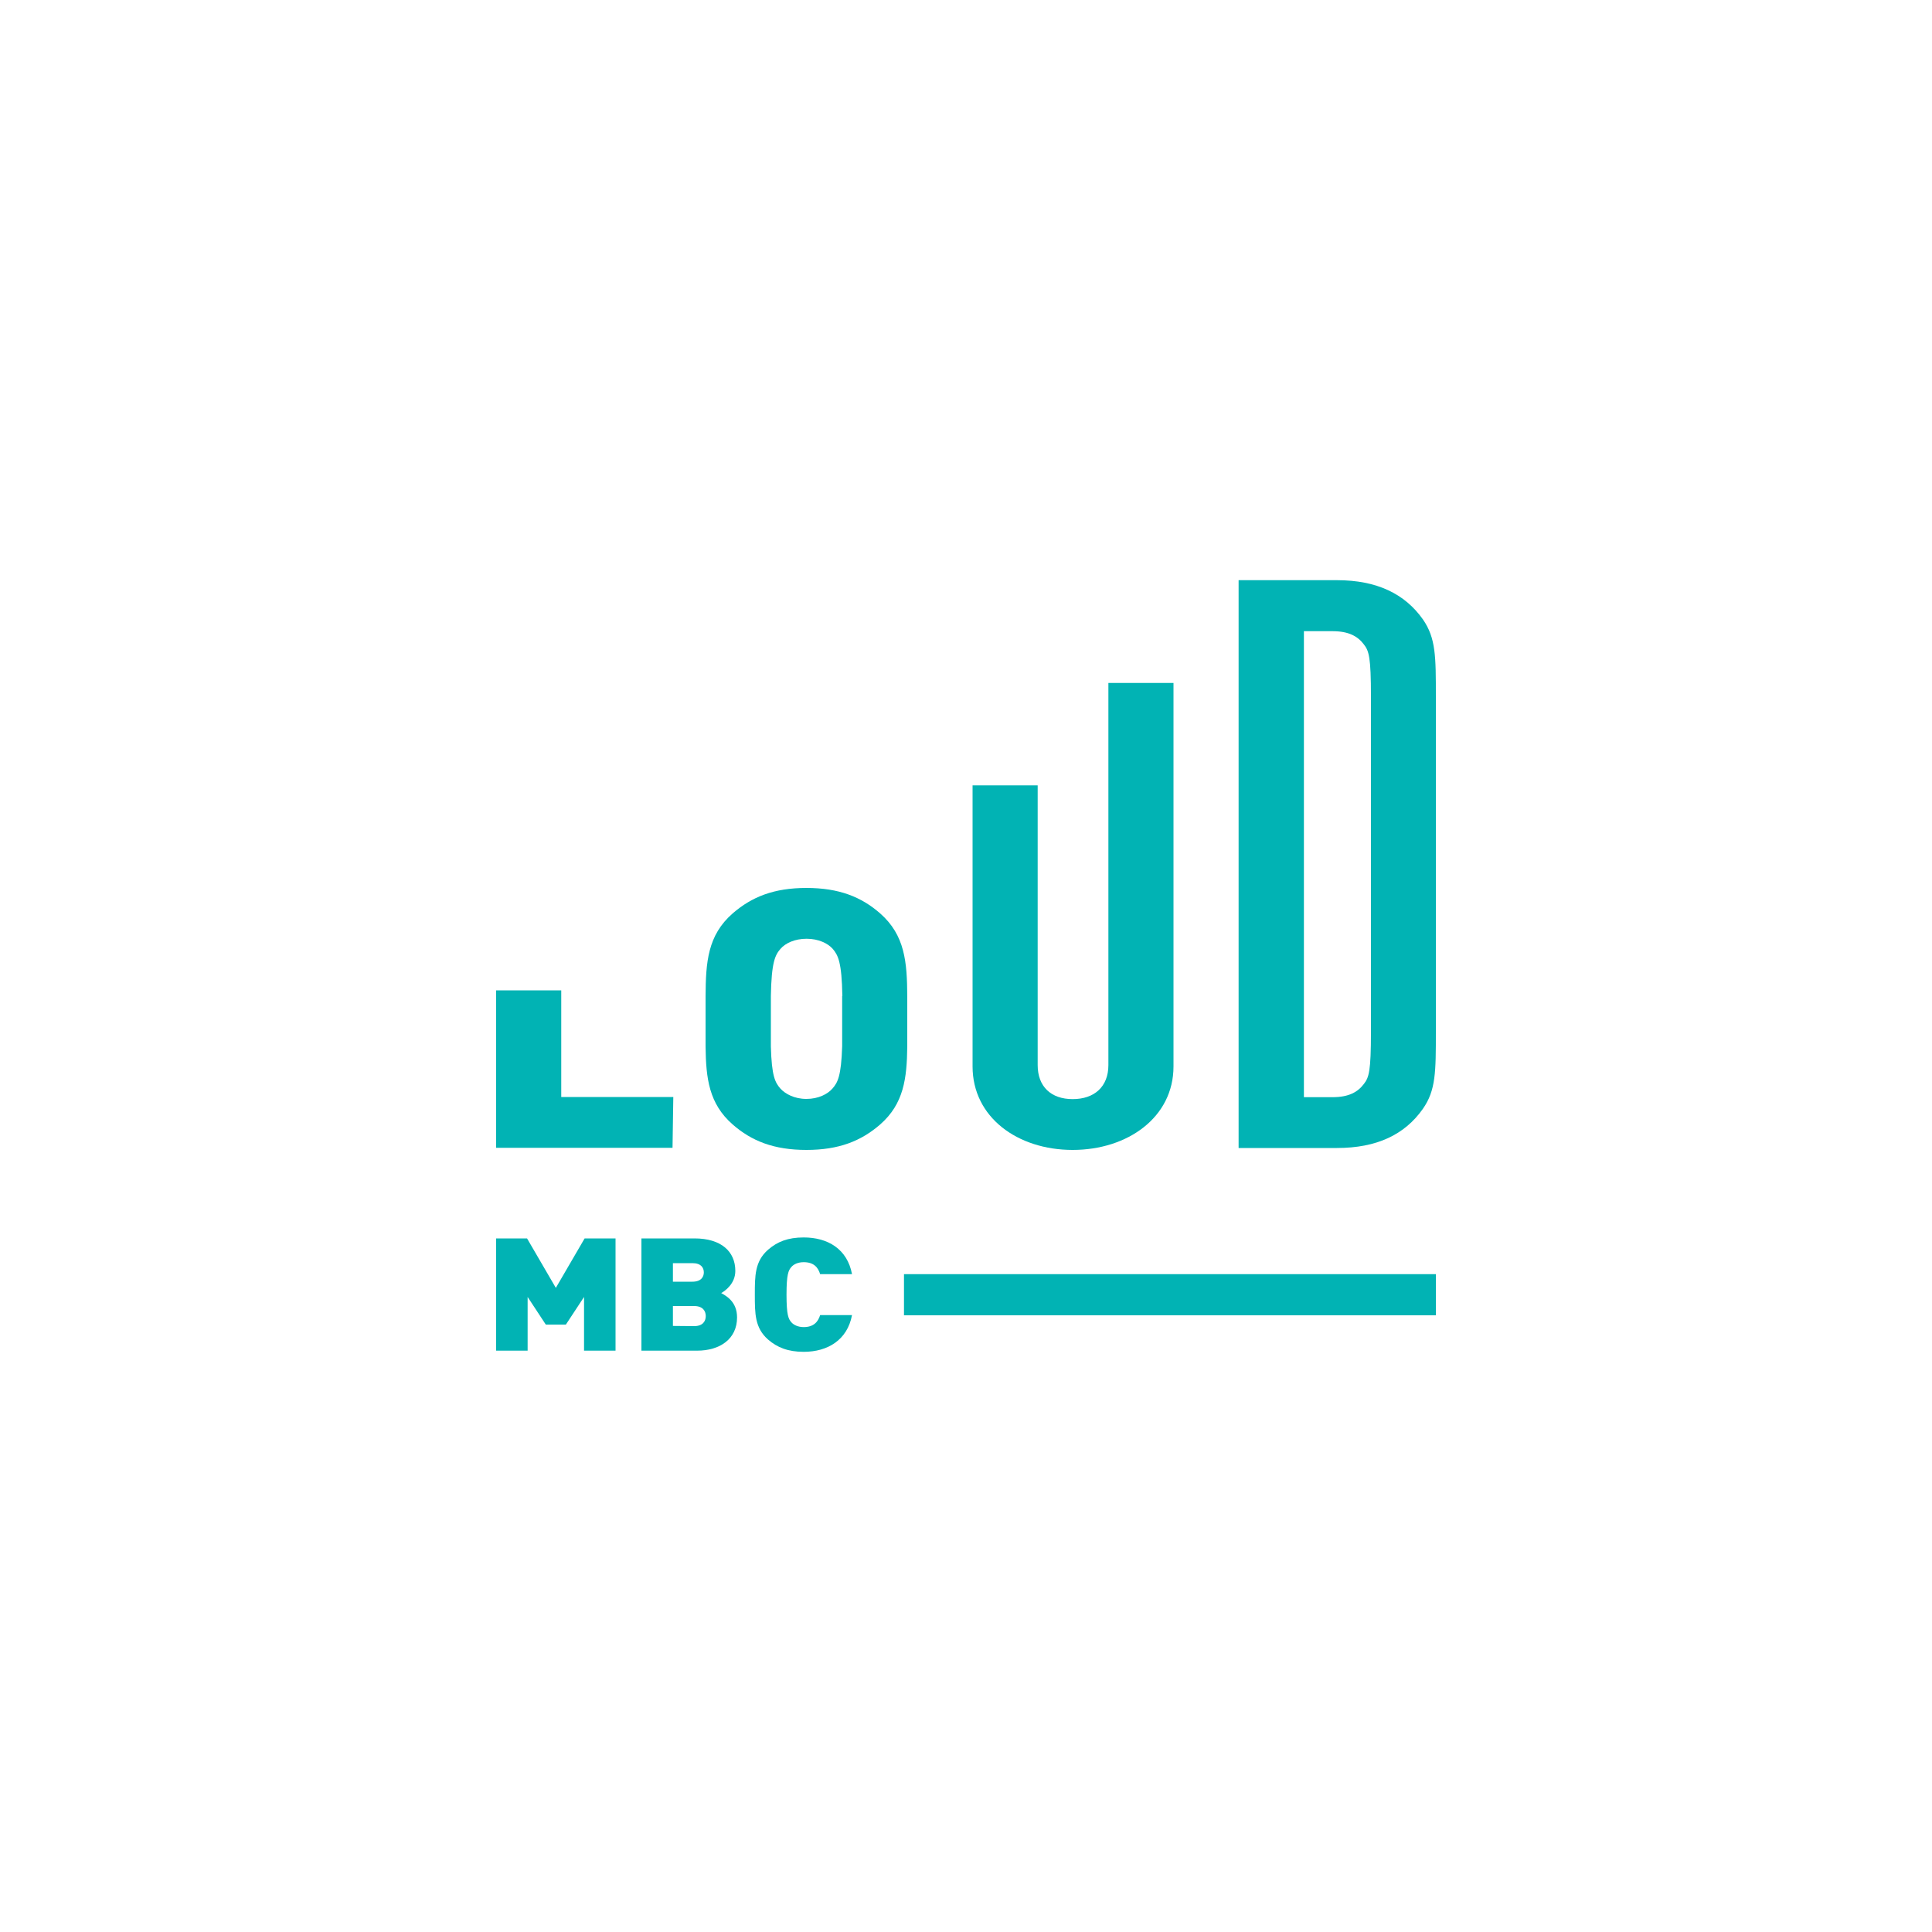 <?xml version="1.0" encoding="utf-8"?>
<!-- Generator: Adobe Illustrator 28.0.0, SVG Export Plug-In . SVG Version: 6.00 Build 0)  -->
<svg version="1.1" id="Layer_1" xmlns="http://www.w3.org/2000/svg" xmlns:xlink="http://www.w3.org/1999/xlink" x="0px" y="0px"
	 viewBox="0 0 1000 1000" style="enable-background:new 0 0 1000 1000;" xml:space="preserve">
<style type="text/css">
	.st0{fill:#D42527;}
	.st1{fill:#FFFFFF;}
	.st2{fill:#0069A5;}
	.st3{fill:#E5E6E6;}
	.st4{fill-rule:evenodd;clip-rule:evenodd;fill:url(#SVGID_1_);}
	.st5{fill-rule:evenodd;clip-rule:evenodd;fill:url(#SVGID_00000000930410208284156080000001596906706731780245_);}
	.st6{fill-rule:evenodd;clip-rule:evenodd;fill:url(#SVGID_00000005256830773016172840000012506117158218283918_);}
	.st7{fill:#E9E9EB;}
	.st8{fill:#FFFFFF;filter:url(#Adobe_OpacityMaskFilter);}
	.st9{mask:url(#mask0_169_10726_00000153689780796563773980000000897409627483712133_);}
	.st10{fill:url(#SVGID_00000082328774055181429620000006625848871723560369_);}
	.st11{fill:#FFFFFF;filter:url(#Adobe_OpacityMaskFilter_00000029766024165212973600000013868455631089766831_);}
	.st12{mask:url(#mask1_169_10726_00000181782748199436454160000007774936155619330235_);}
	.st13{fill:url(#SVGID_00000108996468563466942500000016180443976051559101_);}
	.st14{fill:#2D368F;}
	.st15{fill:#FFFFFF;filter:url(#Adobe_OpacityMaskFilter_00000041262357924879618830000000496847858178746248_);}
	.st16{mask:url(#mask2_169_10726_00000117667077016611757760000016803558775923608244_);}
	.st17{fill:url(#SVGID_00000155854218251247869180000015604597130208159919_);}
	.st18{fill:#FFFFFF;filter:url(#Adobe_OpacityMaskFilter_00000029753701530314434510000008666538323587185301_);}
	.st19{mask:url(#mask3_169_10726_00000031202773786044063940000016693353973607151795_);}
	.st20{fill:url(#SVGID_00000052078630459399848810000011195550903225523642_);}
	.st21{fill:#C4C4C4;}
	.st22{fill:#8FC856;}
	.st23{fill:#FFFFFF;filter:url(#Adobe_OpacityMaskFilter_00000135688005628585013320000008770048147960485003_);}
	.st24{mask:url(#mask0_77_2339_00000067937604108357125100000017969493254922494382_);}
	.st25{fill:#74BD54;}
	.st26{fill:#3E8E47;}
	.st27{fill-rule:evenodd;clip-rule:evenodd;fill:#3E8E47;}
	.st28{fill:#DFDFDE;}
	.st29{fill-rule:evenodd;clip-rule:evenodd;fill:#DFDFDE;}
	.st30{fill:#C5C6C7;}
	.st31{fill-rule:evenodd;clip-rule:evenodd;fill:#4AA4C5;}
	.st32{fill:#21BBE9;}
	.st33{fill:#FFDD00;}
	.st34{fill:#EA1C67;}
	.st35{opacity:0.6;}
	.st36{fill:#FFFFFF;filter:url(#Adobe_OpacityMaskFilter_00000129202819052717980660000014999253053064112796_);}
	.st37{mask:url(#mask0_77_3162_00000078004541742136011500000007623877152916304031_);}
	.st38{fill:#231F20;}
	.st39{fill:#262122;}
	.st40{fill:#262223;}
	.st41{fill:#282424;}
	.st42{fill:#292627;}
	.st43{fill:#2B2728;}
	.st44{fill:#2D292A;}
	.st45{fill:#2E2A2B;}
	.st46{fill:#302C2D;}
	.st47{fill:#312E2F;}
	.st48{fill:#342F30;}
	.st49{fill:#353132;}
	.st50{fill:#363333;}
	.st51{fill:#383435;}
	.st52{fill:#393637;}
	.st53{fill:#3B3839;}
	.st54{fill:#3C3A3B;}
	.st55{fill:#3E3B3C;}
	.st56{fill:#3F3C3D;}
	.st57{fill:#413D3E;}
	.st58{fill:#444142;}
	.st59{fill:#454242;}
	.st60{fill:#464445;}
	.st61{fill:#484647;}
	.st62{fill:#4A4546;}
	.st63{fill:#4B494B;}
	.st64{fill:#4E494B;}
	.st65{fill:#4F4B4D;}
	.st66{fill:#4F4C4D;}
	.st67{fill:#514F4F;}
	.st68{fill:#545050;}
	.st69{fill:#535151;}
	.st70{fill:#565354;}
	.st71{fill:#575455;}
	.st72{fill:#595859;}
	.st73{fill:#5B585A;}
	.st74{fill:#5D5B5B;}
	.st75{fill:#5E5B5D;}
	.st76{fill:#5F5E5E;}
	.st77{fill:#605E60;}
	.st78{fill:#616160;}
	.st79{fill:#646162;}
	.st80{fill:#656364;}
	.st81{fill:#666566;}
	.st82{fill:#686566;}
	.st83{fill:#6B6868;}
	.st84{fill:#6B6969;}
	.st85{fill:#6D6B6D;}
	.st86{fill:#6F6C6D;}
	.st87{fill:#706E6E;}
	.st88{fill:#716E70;}
	.st89{fill:#727172;}
	.st90{fill:#767374;}
	.st91{fill:#777374;}
	.st92{fill:#777676;}
	.st93{fill:#797778;}
	.st94{fill:#7B7778;}
	.st95{fill:#7B7878;}
	.st96{fill:#7D7B7D;}
	.st97{fill:#7D7B7C;}
	.st98{fill:#7F7E7E;}
	.st99{fill:#807F80;}
	.st100{fill:#80807F;}
	.st101{fill:#818080;}
	.st102{fill:#838182;}
	.st103{fill:#838282;}
	.st104{fill:#848385;}
	.st105{fill:#888586;}
	.st106{fill:#888686;}
	.st107{fill:#898689;}
	.st108{fill:#8C888A;}
	.st109{fill:#8C8C8C;}
	.st110{fill:#8D8C8C;}
	.st111{fill:#908D8D;}
	.st112{fill:#908D8F;}
	.st113{fill:#918F8F;}
	.st114{fill:#939090;}
	.st115{fill:#949293;}
	.st116{fill:#949294;}
	.st117{fill:#959494;}
	.st118{fill:#969594;}
	.st119{fill:#969695;}
	.st120{fill:#989798;}
	.st121{fill:#999999;}
	.st122{fill:#9A9A98;}
	.st123{fill:#9C9999;}
	.st124{fill:#9E9E9F;}
	.st125{fill:#A19F9F;}
	.st126{fill:#A29FA0;}
	.st127{fill:#A2A1A1;}
	.st128{fill:#A4A2A2;}
	.st129{fill:#A6A3A3;}
	.st130{fill:#A7A6A6;}
	.st131{fill:#ABA8A9;}
	.st132{fill:#AAAAAA;}
	.st133{fill:#ACABAB;}
	.st134{fill:#AEACAC;}
	.st135{fill:#AEADAD;}
	.st136{fill:#AFADAD;}
	.st137{fill:#B1AFB0;}
	.st138{fill:#B2B0B1;}
	.st139{fill:#B3B1B2;}
	.st140{fill:#B4B2B3;}
	.st141{fill:#B4B4B4;}
	.st142{fill:#B4B4B5;}
	.st143{fill:#B5B5B6;}
	.st144{fill:#B8B6B6;}
	.st145{fill:#B9B8B8;}
	.st146{fill:#B8B8B9;}
	.st147{fill:#BBB9B9;}
	.st148{fill:#BBBABA;}
	.st149{fill:#BCBBBB;}
	.st150{fill:#BFBCBB;}
	.st151{fill:#C0BDBD;}
	.st152{fill:#C0BEBE;}
	.st153{fill:#C2C1BF;}
	.st154{fill:#C2C1C0;}
	.st155{fill:#C2C1C1;}
	.st156{fill:#C3C1C1;}
	.st157{fill:#C6C3C2;}
	.st158{fill:#C6C4C3;}
	.st159{fill:#C6C5C5;}
	.st160{fill:#C9C6C6;}
	.st161{fill:#C9C8C7;}
	.st162{fill:#C9C8C9;}
	.st163{fill:#CAC9CA;}
	.st164{fill:#CDCACA;}
	.st165{fill:#CDCDCD;}
	.st166{fill:#CCCDCE;}
	.st167{fill:#CDCDCE;}
	.st168{fill:#D0CECF;}
	.st169{fill:#D1D0D0;}
	.st170{fill:#D2D0CF;}
	.st171{fill:#D2D2D2;}
	.st172{fill:#D4D2D1;}
	.st173{fill:#D4D3D3;}
	.st174{fill:#D5D4D3;}
	.st175{fill:#D4D4D6;}
	.st176{fill:#D7D7D5;}
	.st177{fill:#D7D7D7;}
	.st178{fill:#D7D7D6;}
	.st179{fill:#DBD9D8;}
	.st180{fill:#DBD9DA;}
	.st181{fill:#DBDBD9;}
	.st182{fill:#DBDADB;}
	.st183{fill:#DCDCDB;}
	.st184{fill:#DFDDDC;}
	.st185{fill:#DFDDDD;}
	.st186{fill:#DFDFDF;}
	.st187{fill:#E0E0E0;}
	.st188{fill:#E3E2E1;}
	.st189{fill:#E3E4E2;}
	.st190{fill:#E4E2E4;}
	.st191{fill:#E4E4E4;}
	.st192{fill:#E7E5E5;}
	.st193{fill:#E7E6E6;}
	.st194{fill:#E7E8E7;}
	.st195{fill:#E8E7E6;}
	.st196{fill:#E8E8E9;}
	.st197{fill:#EBEAEA;}
	.st198{fill:#EBEAEB;}
	.st199{fill:#EBEBEB;}
	.st200{fill:#EFECEC;}
	.st201{fill:#EEECED;}
	.st202{fill:#EFEFEF;}
	.st203{fill:#F0EFF0;}
	.st204{fill:#F0EFEF;}
	.st205{fill:#F1F1F1;}
	.st206{fill:#F3F1F2;}
	.st207{fill:#F3F4F5;}
	.st208{fill:#F3F2F4;}
	.st209{fill:#F4F5F5;}
	.st210{fill:#F7F7F7;}
	.st211{fill:#F7F7F8;}
	.st212{fill:#F7F8F9;}
	.st213{fill:#F9FCFF;}
	.st214{opacity:0.75;fill:url(#SVGID_00000095305974749238335740000006393890564422595256_);enable-background:new    ;}
	.st215{opacity:0.75;fill:url(#SVGID_00000000940976039937164220000013520536293218661794_);enable-background:new    ;}
	.st216{fill-rule:evenodd;clip-rule:evenodd;fill:#EA1C67;}
	
		.st217{opacity:0.6;fill-rule:evenodd;clip-rule:evenodd;fill:url(#SVGID_00000009574861099250812390000003067350557403653767_);enable-background:new    ;}
	.st218{fill-rule:evenodd;clip-rule:evenodd;fill:#FFFFFF;}
	.st219{opacity:0.75;fill:url(#SVGID_00000176756331029840189890000017102389296580759210_);enable-background:new    ;}
	.st220{fill:#65318E;}
	.st221{opacity:0.5;enable-background:new    ;}
	.st222{fill-rule:evenodd;clip-rule:evenodd;fill:#D31920;}
	.st223{fill:#D31920;}
	.st224{fill:#7D1318;}
	.st225{fill-rule:evenodd;clip-rule:evenodd;fill:#7D1318;}
	.st226{fill:#ED1C24;}
	.st227{fill:#C0262D;}
	.st228{fill:#EC1C24;}
	.st229{fill:#9A1F24;}
	.st230{fill-rule:evenodd;clip-rule:evenodd;fill:#EC1C24;}
	.st231{fill:#01B3B4;}
	.st232{fill:#8F8F8F;}
	.st233{fill:#E07A33;}
	.st234{fill-rule:evenodd;clip-rule:evenodd;fill:#8F8F8F;}
	.st235{fill:#ED174F;}
	.st236{fill:#D71F26;}
	.st237{fill:#BA2F7E;}
	.st238{fill-rule:evenodd;clip-rule:evenodd;}
	.st239{fill:#F48120;}
	.st240{fill:#522EE8;}
</style>
<g>
	<path class="st231" d="M743.2,659.5H467.9v21.3h275.3V659.5z"/>
	<path class="st231" d="M256.8,512.6h33.7v55.2h58l-0.4,26.3h-91.3V512.6z"/>
	<path class="st231" d="M430.9,563.4c-2.5,2.9-7.3,5.4-13.5,5.4s-11-2.6-13.5-5.4c-2.7-3.1-4.5-6.4-4.9-21.8v-26H399
		c0.3-17.6,2.2-21.3,5-24.5c2.5-2.9,7.3-5.2,13.5-5.2s11,2.4,13.5,5.2c2.8,3.3,4.7,6.9,5,24.5h-0.1v26
		C435.4,557,433.6,560.3,430.9,563.4z M365.2,541.7c0.2,16.6,1.8,29.6,14,40.3c9.8,8.6,21.4,13.2,38.2,13.2s28.3-4.6,38.2-13.2
		c12.2-10.7,13.8-23.8,14-40.3v-26c-0.1-17.8-1.2-31.6-14-42.9c-9.8-8.6-21.4-13.2-38.2-13.2s-28.3,4.6-38.2,13.2
		c-12.9,11.3-13.9,25.1-14,42.9V541.7z"/>
	<path class="st231" d="M503.4,552V406.5h33.7v144.8c0,11.1,6.9,17.6,18.1,17.6s18.5-6.4,18.5-17.6V353.5h33.7V552
		c0,26.3-23.7,43.2-52.2,43.2S503.4,578.3,503.4,552z"/>
	<path class="st231" d="M674.9,326.7h14.8c8.5,0,13.1,2.7,16.2,6.8c2.7,3.4,3.7,6.8,3.7,27v173.6c0,20.3-1,23.6-3.7,27
		c-3.1,4.1-7.7,6.8-16.2,6.8h-14.8V326.7L674.9,326.7z M641.2,594.2H692c20.6,0,35.1-6.9,44.5-20.3c6.7-9.6,6.7-19.1,6.7-39.9V360.5
		c0-20.8,0-30.2-6.7-39.9c-9.4-13.3-23.9-20.3-44.5-20.3h-50.9V594.2z"/>
	<path class="st231" d="M256.8,641h16l14.9,25.6l14.9-25.6h16v58.1h-16.3v-27.8l-9.4,14.3h-10.4l-9.4-14.3v27.8h-16.3V641z"/>
	<path class="st231" d="M332,641h27.5c13.8,0,21.1,6.8,21.1,16.8c0,6.6-5.2,10.3-7.3,11.5c2.7,1.5,8.2,4.5,8.2,12.6
		c0,11.1-8.8,17.2-20.7,17.2H332V641L332,641z M358.4,663.4c4.5,0,5.9-2.5,5.9-4.8c0-2.4-1.4-4.8-5.9-4.8h-10.1v9.6H358.4z
		 M359.3,686.4c4.5,0,6-2.6,6-5.2c0-2.6-1.5-5.2-6-5.2h-11v10.3L359.3,686.4L359.3,686.4z"/>
	<path class="st231" d="M397.5,693.3c-6.8-6-6.8-13.4-6.8-23.2s0-17.2,6.8-23.2c4.8-4.2,10.3-6.4,18.5-6.4c12.6,0,22.6,6.1,25,19
		h-16.5c-1-3.3-3.1-6.2-8.5-6.2c-3,0-5.2,1.1-6.4,2.5c-1.5,1.7-2.5,3.8-2.5,14.3c0,10.6,1,12.6,2.5,14.3c1.2,1.4,3.5,2.5,6.4,2.5
		c5.4,0,7.5-3,8.5-6.2h16.5c-2.4,12.8-12.5,19-25,19C407.8,699.7,402.2,697.4,397.5,693.3z"/>
</g>
</svg>
